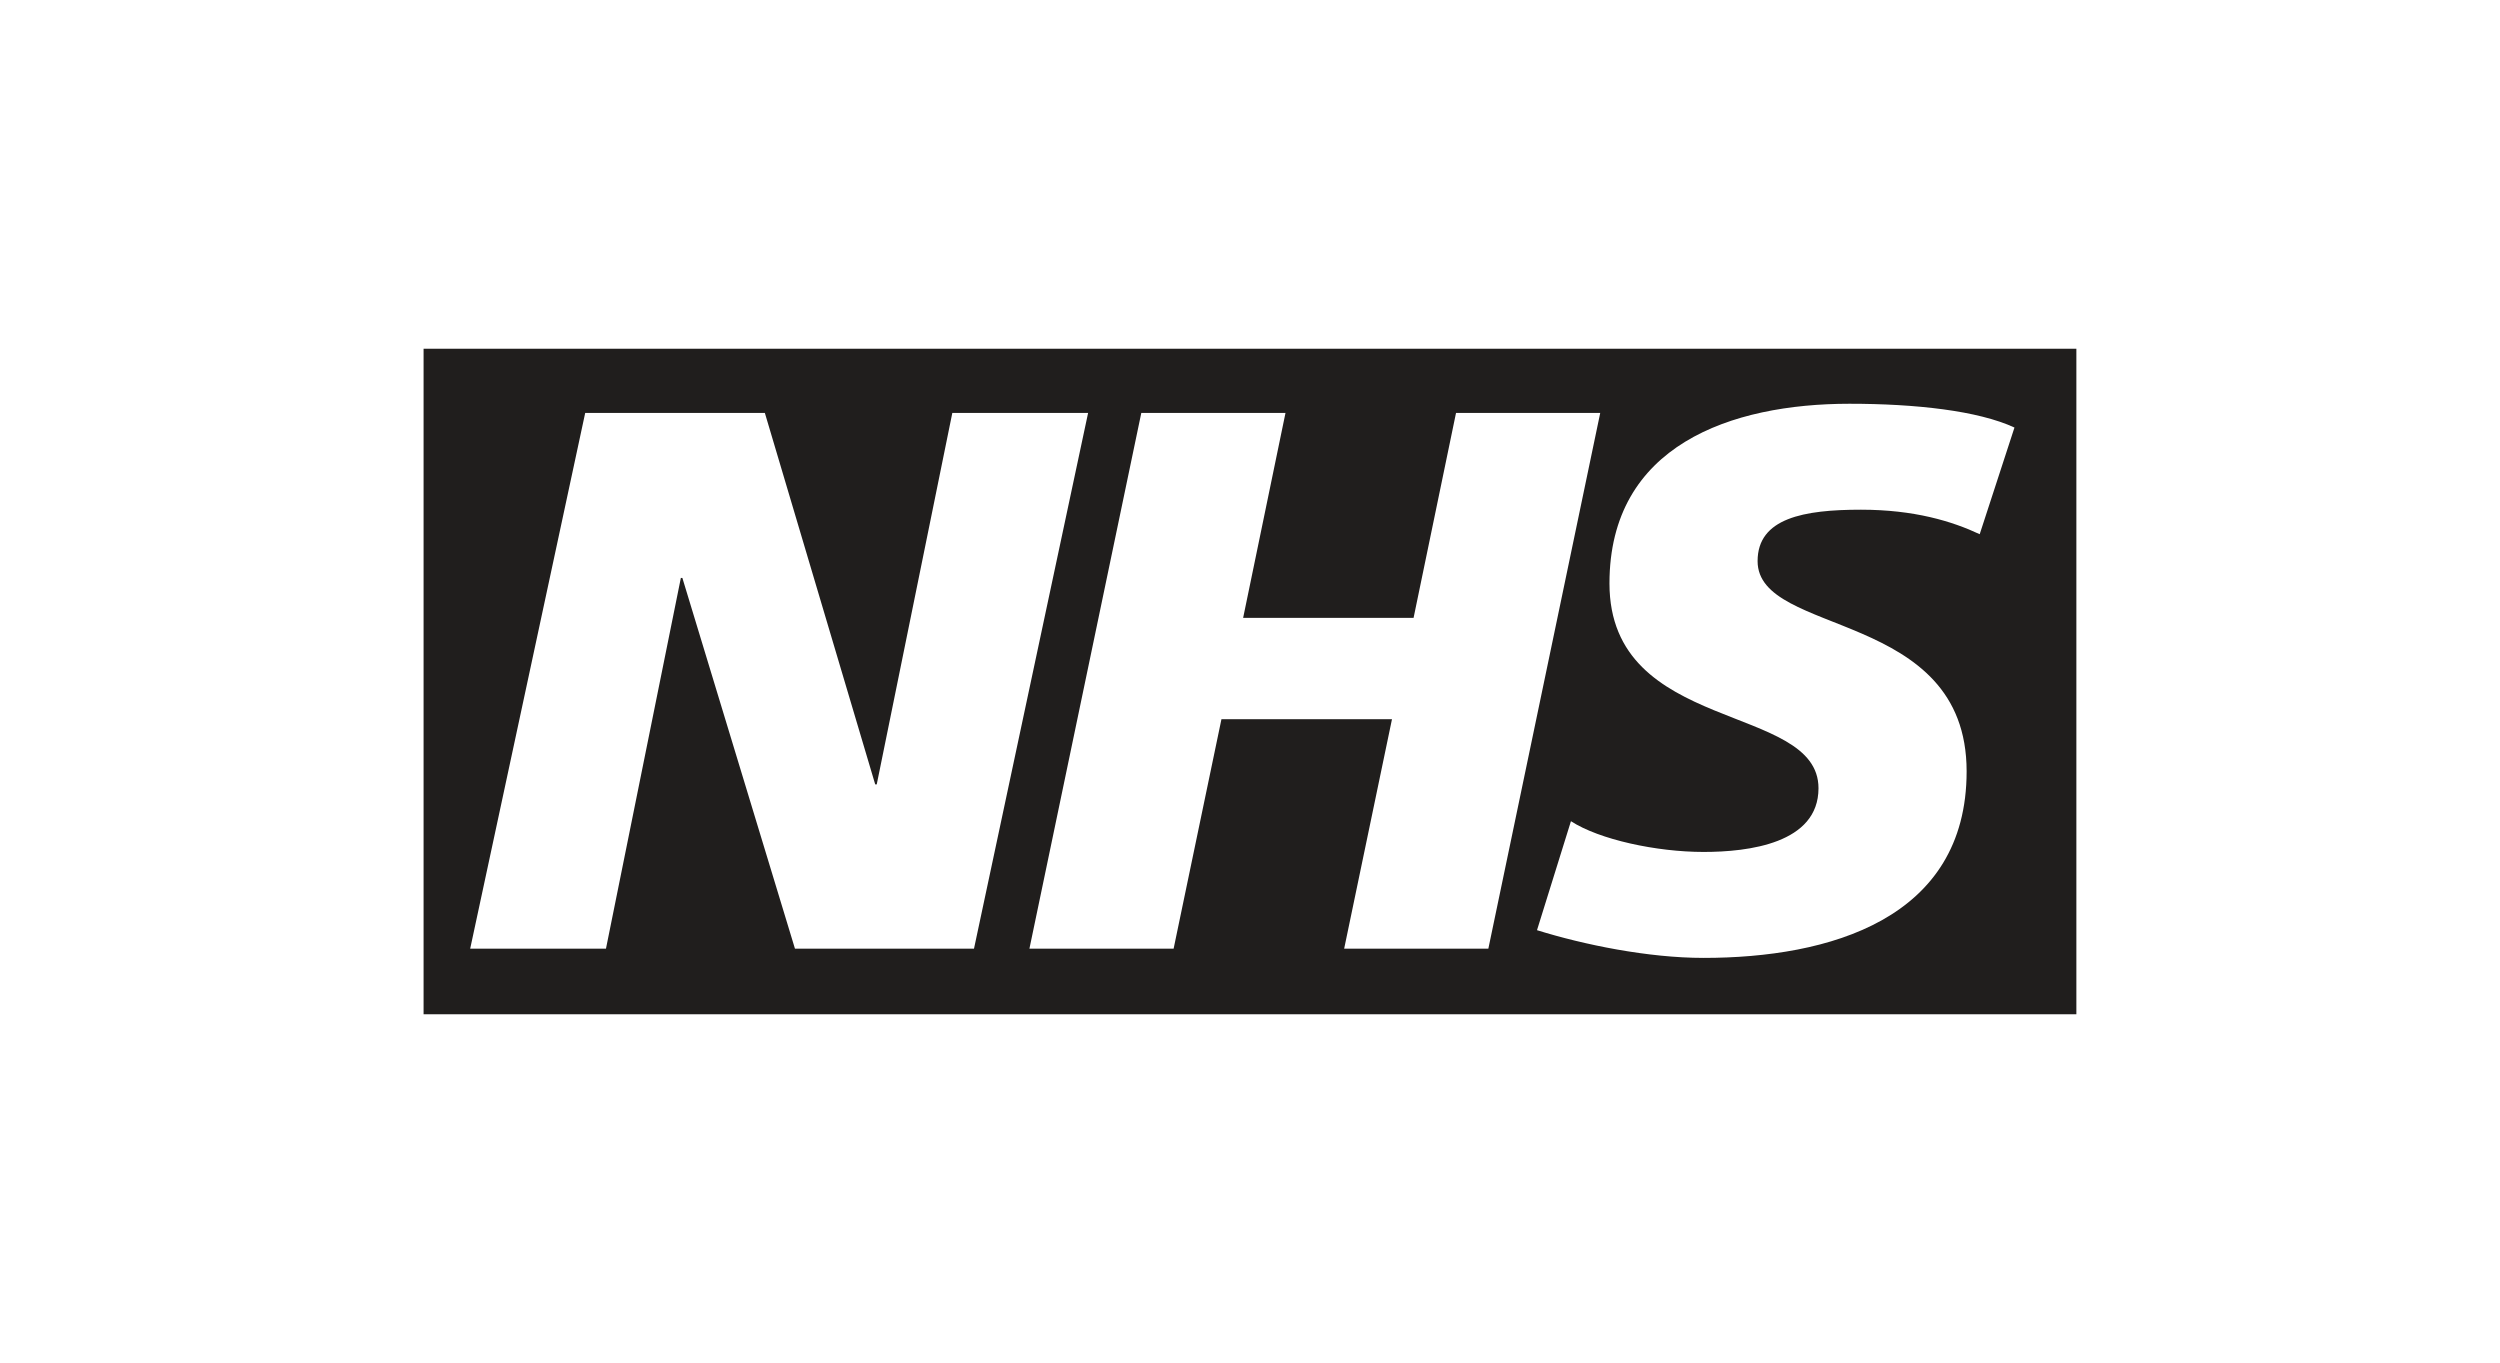 <svg xmlns="http://www.w3.org/2000/svg" width="598" height="326" viewBox="0 0 598 326">
  <g id="Group_307" data-name="Group 307" transform="translate(-275.24 -605.236)">
    <rect id="Image_4" data-name="Image 4" width="598" height="326" transform="translate(275.24 605.236)" fill="#fff"/>
    <path id="Path_40" data-name="Path 40" d="M742.469,377.13V217.93H347.121v159.2ZM506.075,233.292,478.782,361.433H435.953l-26.927-88.667h-.366l-17.91,88.667H358.271l27.51-128.141h42.973l26.4,88.86h.363l18.08-88.86Zm122.5,0L601.816,361.433H567.324l11.44-54.883H537.971l-11.44,54.883H492.04L518.8,233.292h34.491l-10.133,49.025h40.77l10.155-49.025Zm99.086,3.494L719.345,262.3c-6.639-3.112-15.683-5.863-28.407-5.863-13.644,0-24.721,2-24.721,12.3,0,18.16,50,11.384,50,50.3,0,35.423-33.033,44.611-62.922,44.611-13.283,0-28.6-3.136-39.845-6.63l8.119-26.069c6.811,4.414,20.481,7.354,31.726,7.354,10.716,0,27.489-2.024,27.489-15.237,0-20.571-50-12.856-50-49,0-33.059,29.159-42.971,57.394-42.971,15.878,0,30.808,1.666,39.486,5.691Z" transform="translate(29.439 470.718)" fill="#201e1d"/>
  </g>
</svg>
